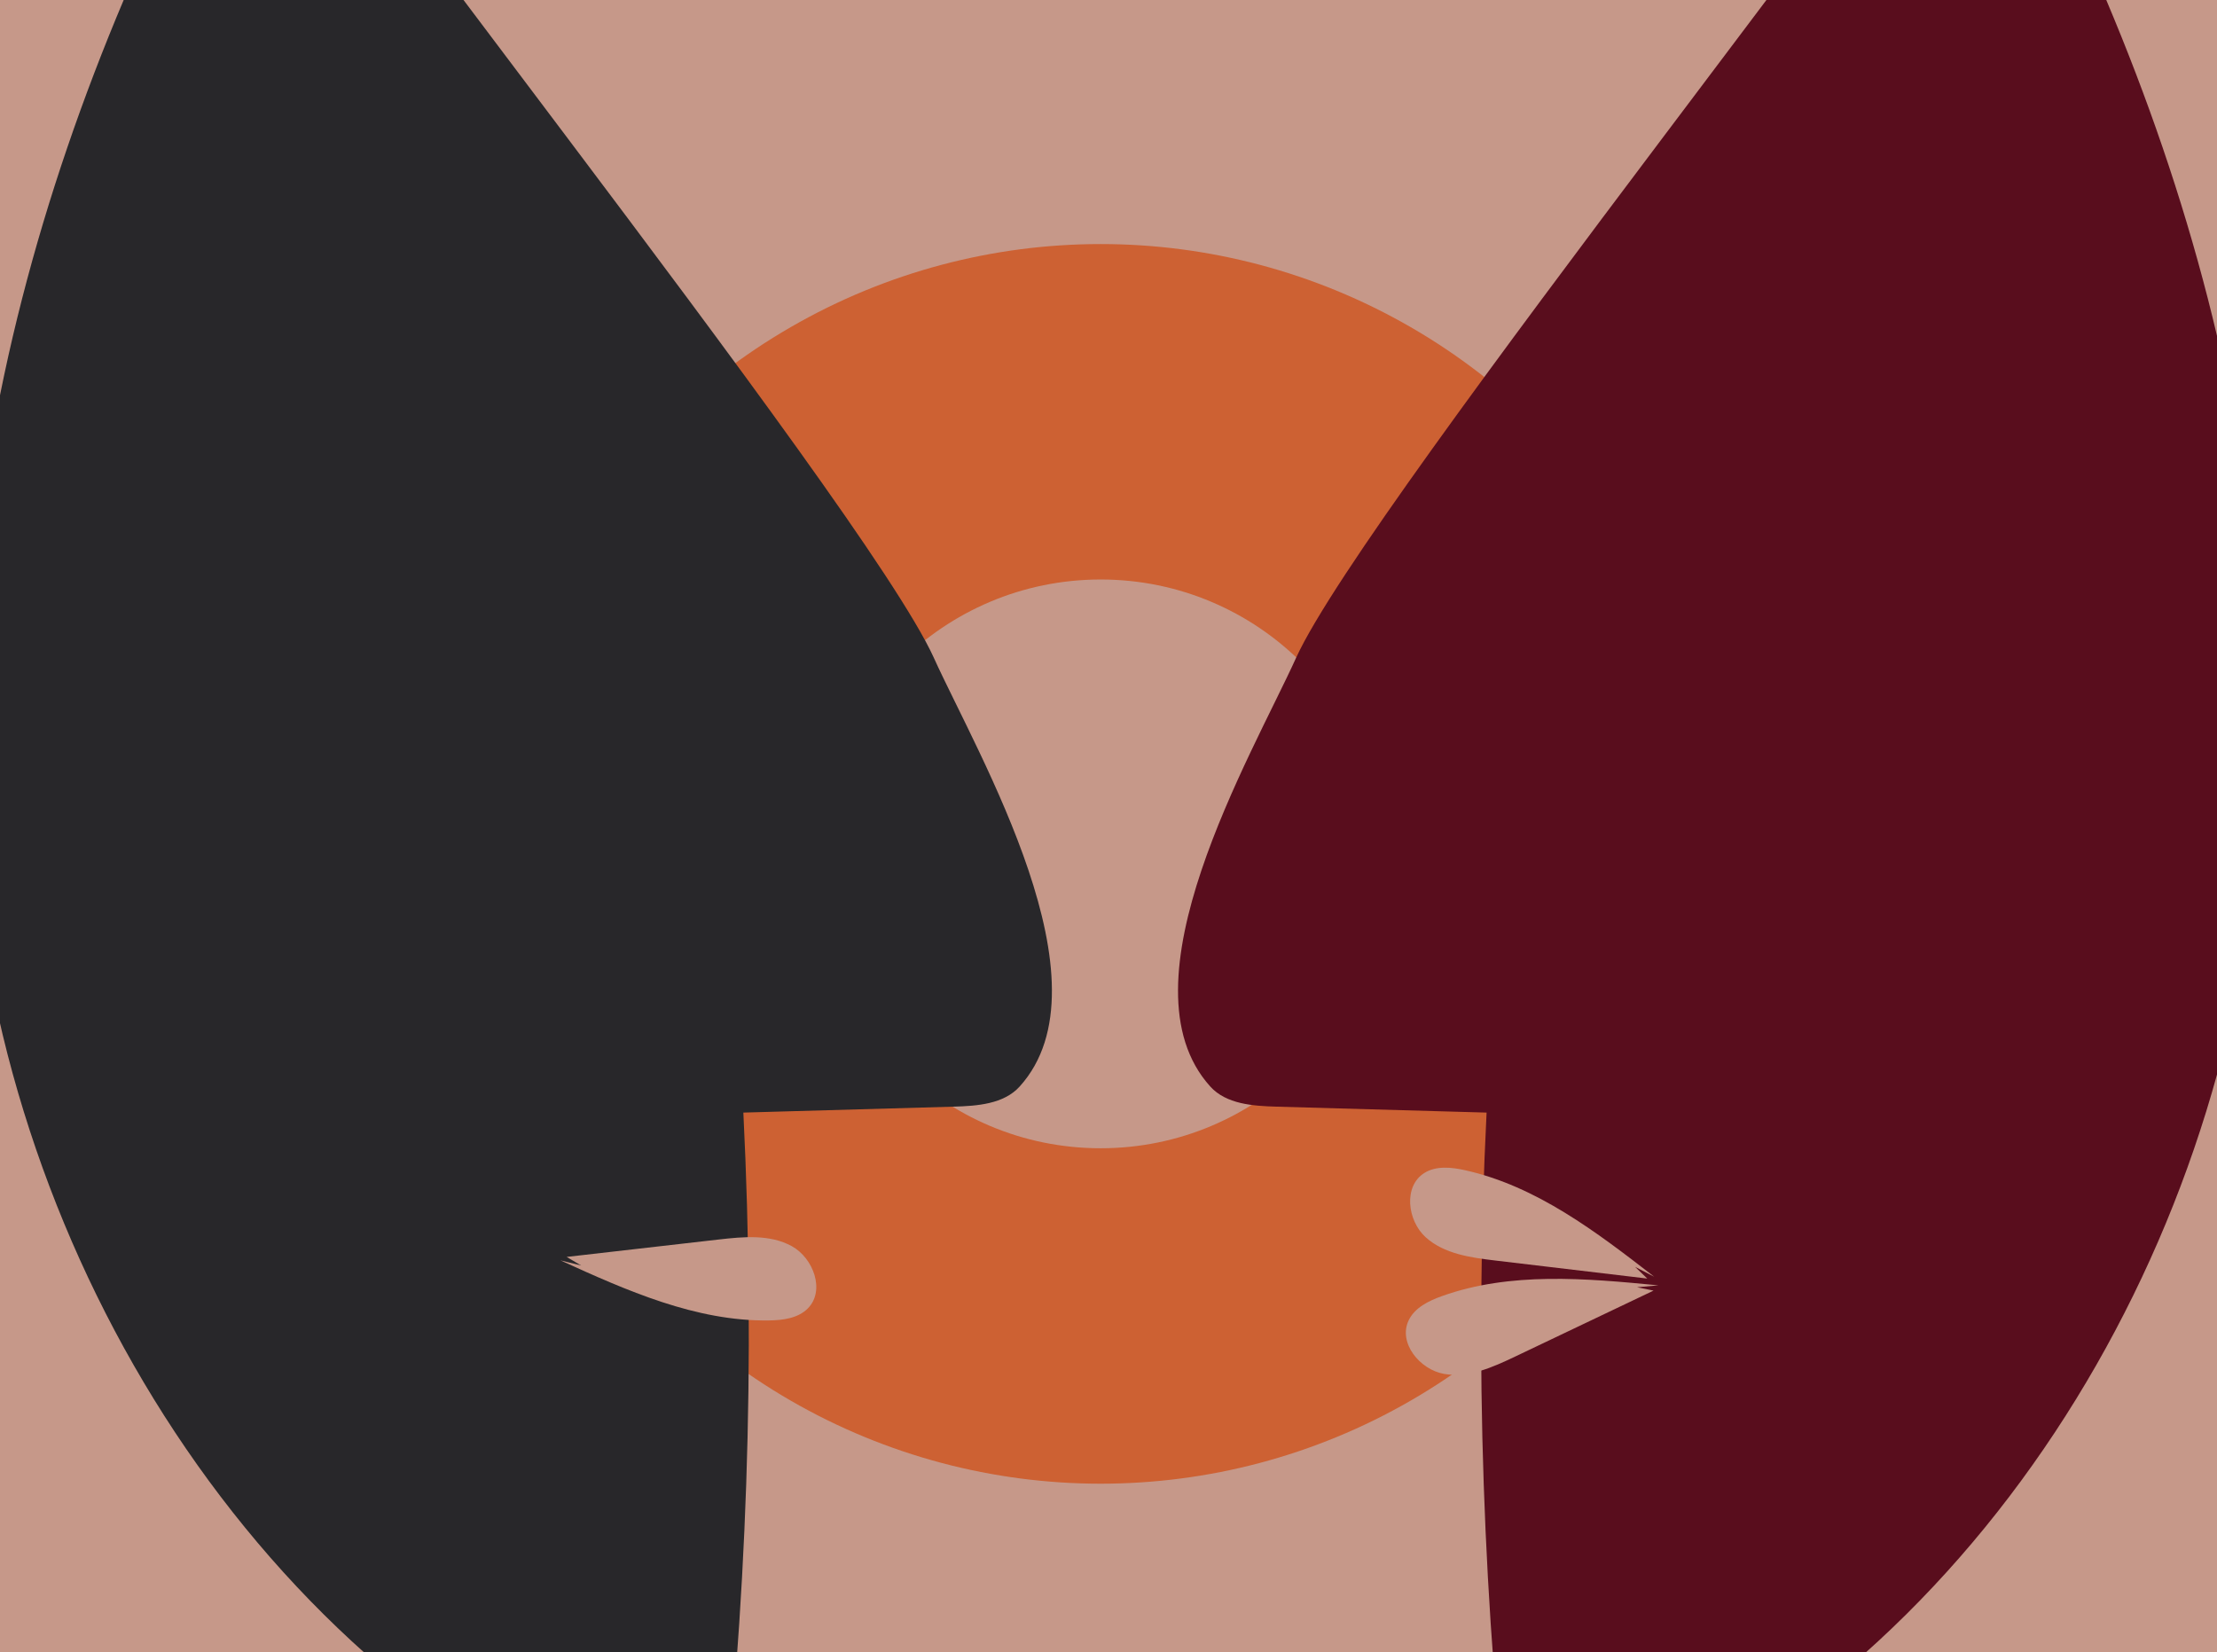 <svg viewBox="0 0 1654.97 1233.58" xmlns:xlink="http://www.w3.org/1999/xlink" xmlns="http://www.w3.org/2000/svg" data-name="Layer 1" id="Layer_1">
  <defs>
    <style>
      .cls-1 {
        fill: none;
      }

      .cls-2 {
        fill: #28272a;
      }

      .cls-3 {
        fill: #590d1d;
      }

      .cls-4 {
        clip-path: url(#clippath-1);
      }

      .cls-5 {
        fill: #c69889;
      }

      .cls-6 {
        fill: #cd6133;
      }

      .cls-7 {
        clip-path: url(#clippath);
      }
    </style>
    <clipPath id="clippath">
      <rect height="1269.8" width="1709.57" y="-1478.84" x="-30.87" class="cls-1"></rect>
    </clipPath>
    <clipPath id="clippath-1">
      <rect height="1288.56" width="1707.35" y="-17.79" x="-24.75" class="cls-1"></rect>
    </clipPath>
  </defs>
  <g class="cls-7">
    <circle r="631.85" cy="-176.63" cx="1117.15" class="cls-5"></circle>
  </g>
  <g>
    <rect height="1288.56" width="1707.35" y="-17.79" x="-24.75" class="cls-5"></rect>
    <circle r="462.72" cy="644.92" cx="821.66" class="cls-6"></circle>
    <circle r="212.3" cy="644.92" cx="821.66" class="cls-5"></circle>
    <g class="cls-4">
      <path d="M697.1,491.08c33.42,73.57,133.72,242.97,64.08,320.04-11.87,13.13-31.64,14.54-49.33,15.04-52.31,1.48-104.63,2.96-156.94,4.43,9.19,184.76,2.83,370.29-18.98,553.98C236.47,1293.41,29.1,996.04-14.44,686.05-57.99,376.07,40.88,59.91,197.9-210.86c-10.3,18.08,446.53,585.98,499.21,701.93Z" class="cls-2"></path>
      <path d="M967.53,491.08c-33.42,73.57-133.72,242.97-64.08,320.04,11.87,13.13,31.64,14.54,49.33,15.04,52.31,1.48,104.63,2.96,156.94,4.43-9.19,184.76-2.83,370.29,18.98,553.98,299.46-91.16,506.83-388.53,550.38-698.52,43.55-309.98-55.33-626.14-212.34-896.91,10.3,18.08-446.53,585.98-499.21,701.93Z" class="cls-3"></path>
    </g>
    <path d="M422.99,938.34c37.86-4.33,75.71-8.67,113.57-13,18.42-2.11,38.21-3.97,54.46,4.95,16.25,8.92,25.09,33.25,12.07,46.45-7.34,7.44-18.72,8.89-29.16,9.03-54.46.74-106.09-22.31-155.65-44.89,5.18,1.28,10.36,2.57,15.54,3.85l-10.83-6.39Z" class="cls-5"></path>
    <path d="M1229.65,954.49c-37.84-4.49-75.68-8.98-113.51-13.47-18.41-2.18-38.1-4.93-51.86-17.34-13.77-12.42-16.77-38.13-1.06-47.98,8.85-5.55,20.26-4.35,30.46-2.08,53.17,11.81,98.11,46.11,141.15,79.49-4.75-2.44-9.49-4.88-14.24-7.33l9.07,8.71Z" class="cls-5"></path>
    <path d="M1234.37,963.49c-34.4,16.39-68.79,32.78-103.19,49.18-16.74,7.98-34.85,16.16-53.12,13.01-18.27-3.16-34.53-23.3-26.5-40.01,4.52-9.42,14.81-14.48,24.65-18.01,51.27-18.38,107.58-13.35,161.8-8.09-5.32.47-10.64.94-15.95,1.4l12.32,2.53Z" class="cls-5"></path>
  </g>
</svg>